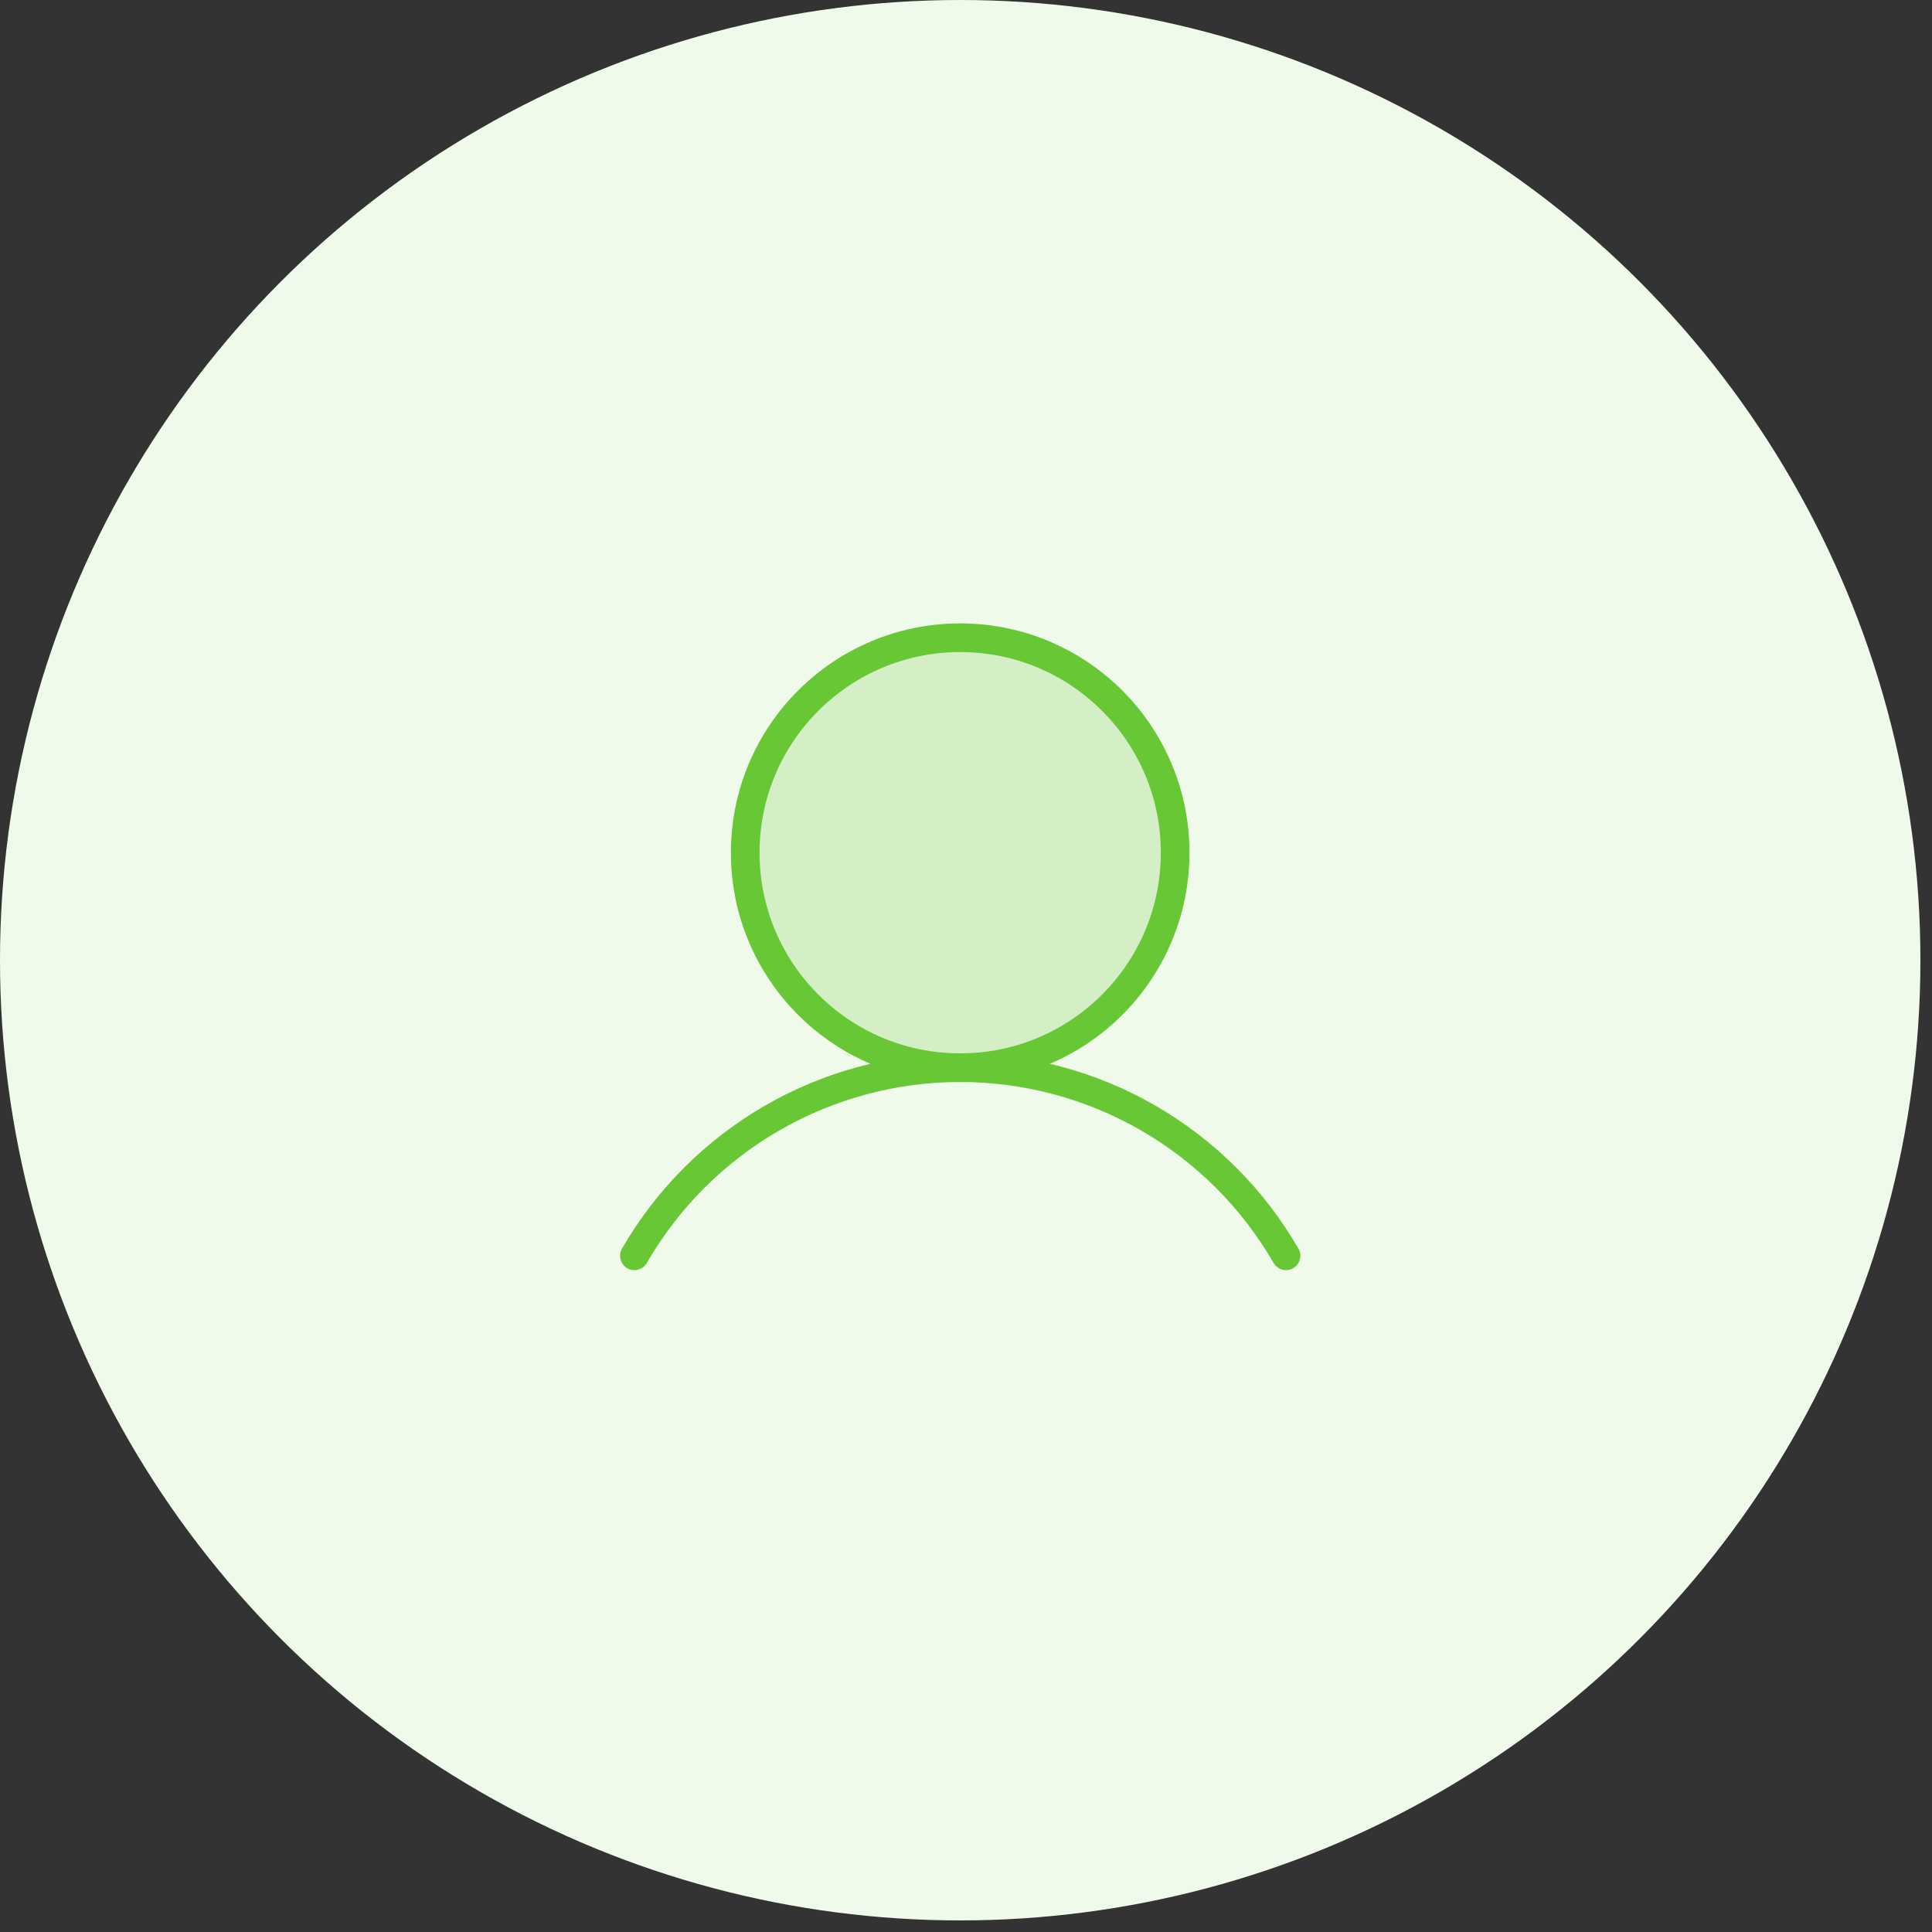 <svg width="55" height="55" viewBox="0 0 55 55" fill="none" xmlns="http://www.w3.org/2000/svg">
<rect x="0" y="0" width="55" height="55" fill="#333333" stroke="none"/>
<circle cx="27.335" cy="27.335" r="27.335" fill="#F0FAEB"/>
<path opacity="0.2" d="M27.335 30.395C30.715 30.395 33.454 27.655 33.454 24.275C33.454 20.895 30.715 18.155 27.335 18.155C23.955 18.155 21.215 20.895 21.215 24.275C21.215 27.655 23.955 30.395 27.335 30.395Z" fill="#68C734"/>
<path d="M27.335 30.395C30.715 30.395 33.454 27.655 33.454 24.275C33.454 20.895 30.715 18.155 27.335 18.155C23.955 18.155 21.215 20.895 21.215 24.275C21.215 27.655 23.955 30.395 27.335 30.395Z" stroke="#68C734" stroke-width="0.816" stroke-miterlimit="10"/>
<path d="M18.06 35.75C19 34.121 20.352 32.769 21.98 31.829C23.608 30.889 25.455 30.394 27.335 30.394C29.215 30.394 31.062 30.889 32.69 31.829C34.318 32.769 35.67 34.121 36.61 35.75" stroke="#68C734" stroke-width="0.816" stroke-linecap="round" stroke-linejoin="round"/>
</svg>
